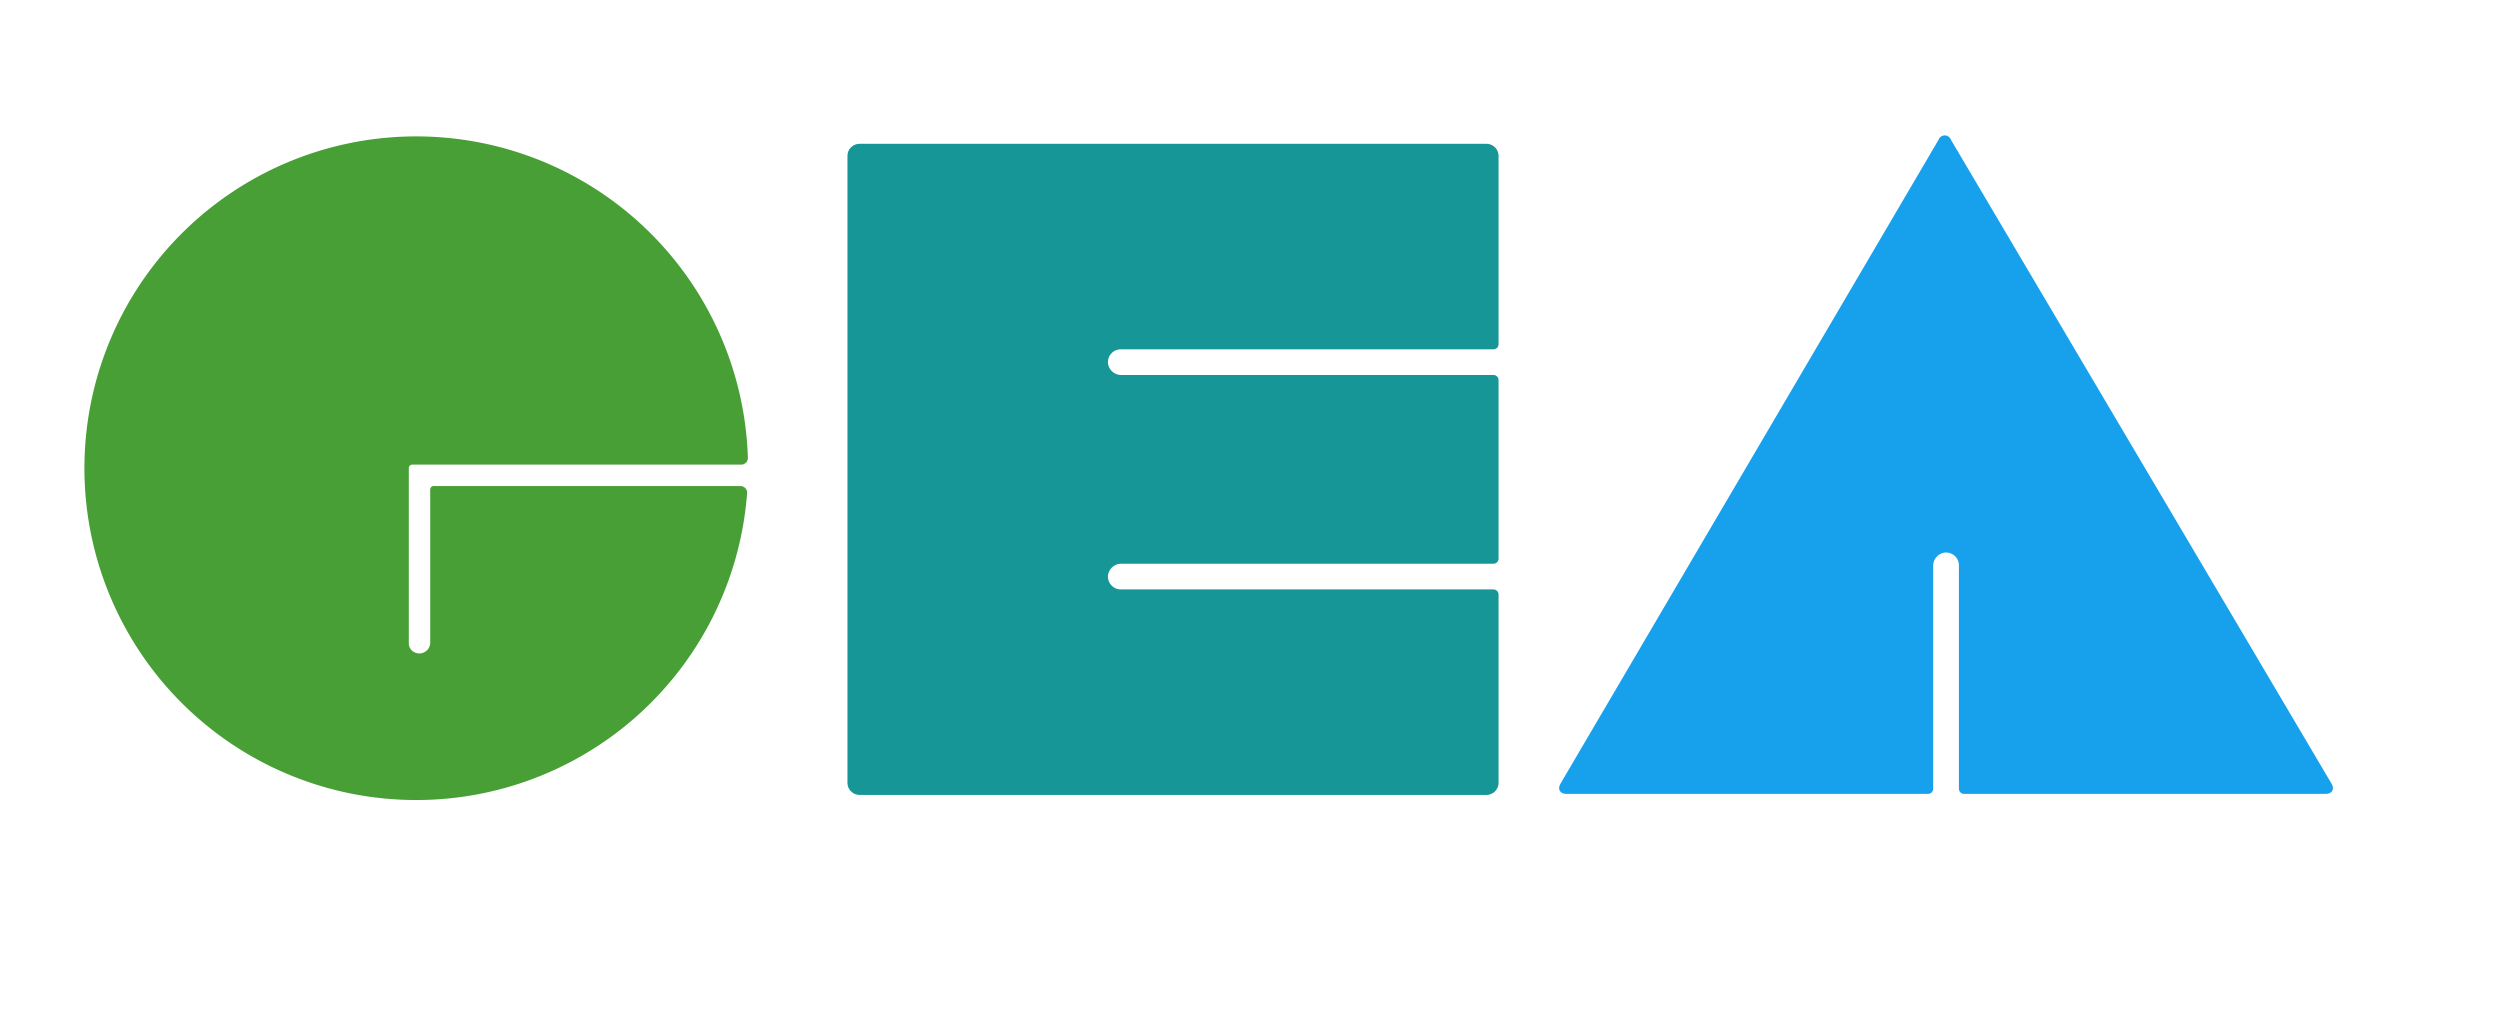 <svg id="Group_258" data-name="Group 258" xmlns="http://www.w3.org/2000/svg" xmlns:xlink="http://www.w3.org/1999/xlink" width="269.203" height="111.4" viewBox="0 0 299.203 111.4">
  <defs>
    <clipPath id="clip-path">
      <rect id="Rectangle_473" data-name="Rectangle 473" width="299.203" height="111.4" fill="none"/>
    </clipPath>
  </defs>
  <g id="Group_258-2" data-name="Group 258" clip-path="url(#clip-path)">
    <path id="Path_257" data-name="Path 257" d="M312.065,77.554,266.526.517a.784.784,0,0,0-1.475,0L219.818,77.551c-.407.692-.085,1.253.717,1.253h43.255a.615.615,0,0,0,.615-.615V51.541a1.6,1.6,0,0,1,1.279-1.6,1.539,1.539,0,0,1,1.8,1.516V78.189a.615.615,0,0,0,.616.615h43.254c.8,0,1.122-.56.714-1.25" transform="translate(-33.039 10)" fill="#17a1ed"/>
    <path id="Path_258" data-name="Path 258" d="M144.89,52.639a1.6,1.6,0,0,1,1.617-1.378h44.511a.612.612,0,0,0,.612-.613V29.286a.612.612,0,0,0-.612-.613H146.506A1.6,1.6,0,0,1,144.89,27.3a1.537,1.537,0,0,1,1.528-1.7h44.6a.612.612,0,0,0,.612-.612V2.458a1.452,1.452,0,0,0-1.452-1.452H115.159a1.452,1.452,0,0,0-1.452,1.452V77.477a1.452,1.452,0,0,0,1.452,1.452h75.018a1.452,1.452,0,0,0,1.453-1.453V54.948a.612.612,0,0,0-.612-.612h-44.6a1.537,1.537,0,0,1-1.528-1.7" transform="translate(-12.281 10)" fill="#169696"/>
    <path id="Path_259" data-name="Path 259" d="M41.489,42.374V60.71a1.3,1.3,0,0,1-1.972,1.1,1.163,1.163,0,0,1-.59-1.028V39.81a.41.41,0,0,1,.411-.41H78.708a.8.8,0,0,0,.8-.821,39.712,39.712,0,1,0-.093,4.24.8.8,0,0,0-.8-.856H41.9a.41.41,0,0,0-.41.41" transform="translate(10 10)" fill="#479f35"/>
  </g>
</svg>
